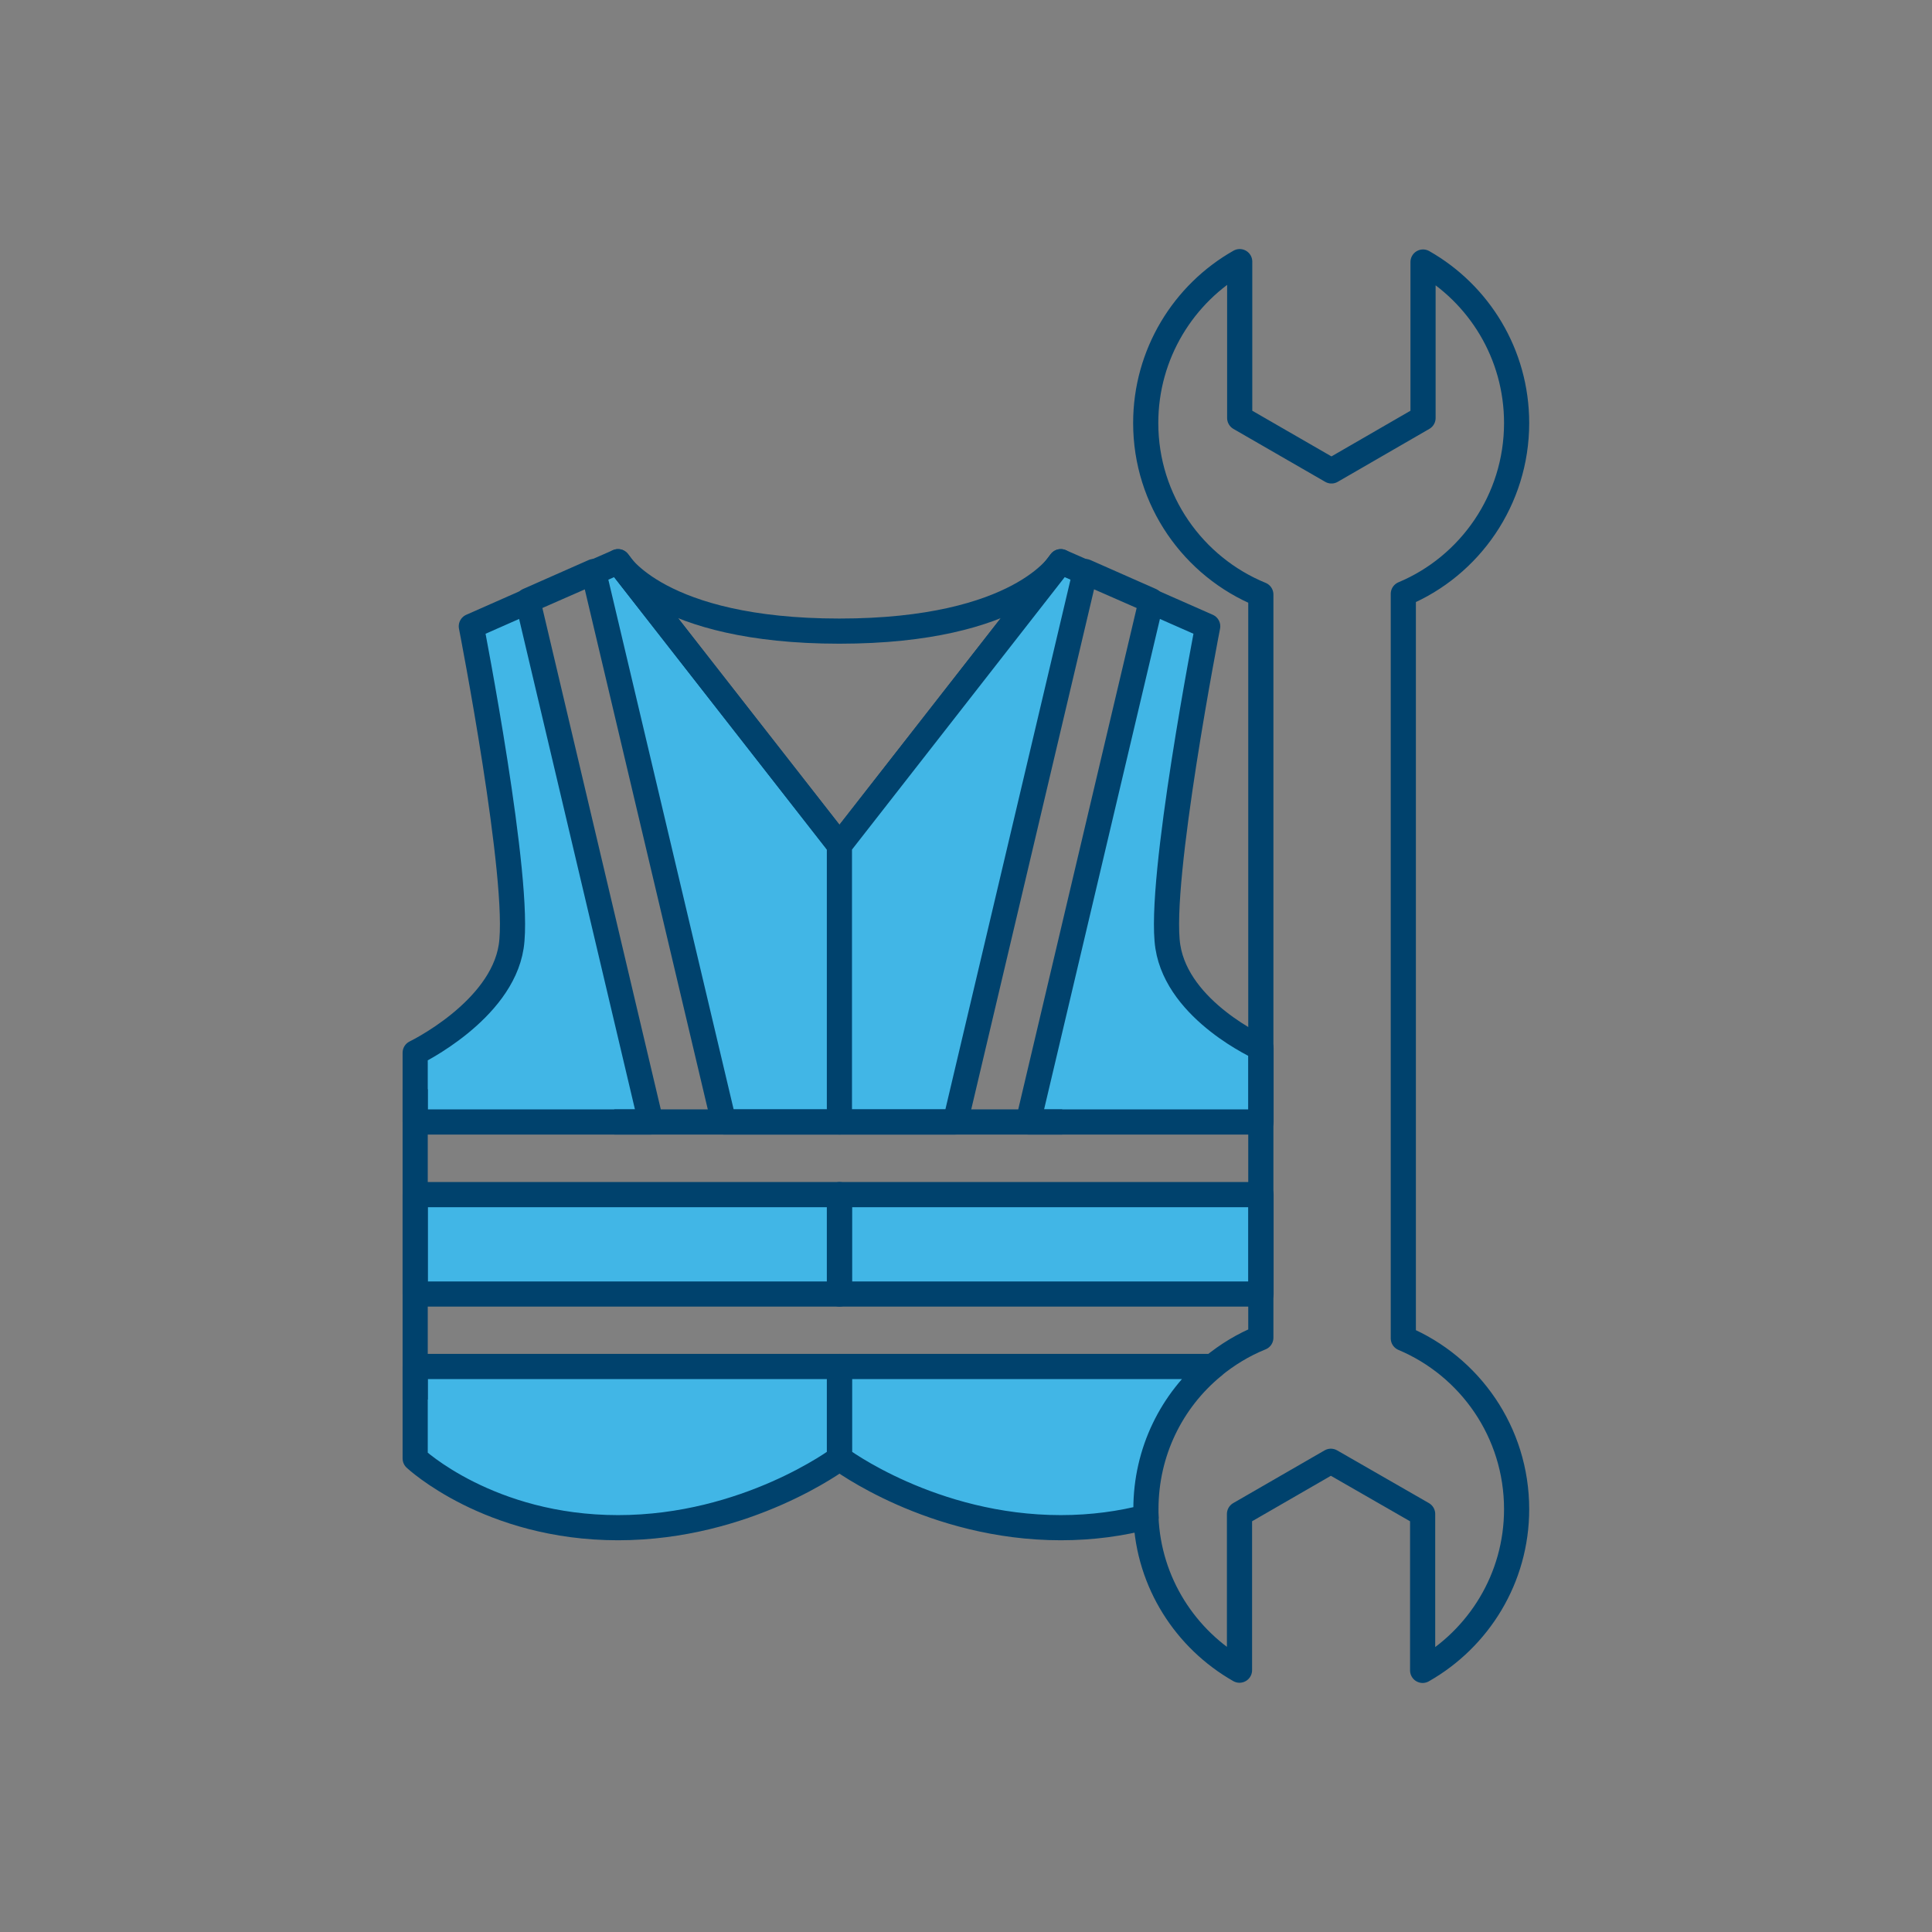 <?xml version="1.0" encoding="utf-8"?>
<!-- Generator: Adobe Illustrator 24.3.2, SVG Export Plug-In . SVG Version: 6.00 Build 0)  -->
<svg version="1.1" id="Layer_1" xmlns="http://www.w3.org/2000/svg" xmlns:xlink="http://www.w3.org/1999/xlink" x="0px" y="0px"
	 viewBox="0 0 96 96" style="enable-background:new 0 0 96 96;" xml:space="preserve">
<rect x="0" y="0" width="96" height="96" fill="#808080" stroke="none"/>
<style type="text/css">
	.st0{fill:#41B6E6;stroke:#00426D;stroke-width:1.25;stroke-linejoin:round;stroke-miterlimit:10;}
	.st1{fill:none;stroke:#00426D;stroke-width:1.25;stroke-linejoin:round;stroke-miterlimit:10;}
	.st2{fill:#FFFFFF;stroke:#00426D;stroke-width:1.25;stroke-linejoin:round;stroke-miterlimit:10;}
</style>
<g>
	<path class="st0" d="M26.23,29.88l6.11,25.87H20.63v-3.44c0,0,4.27-2.06,4.77-5.27c0.5-3.21-1.98-15.92-1.98-15.92L26.23,29.88z"/>
	<path class="st0" d="M41.72,42v13.75h-5.76L29.5,28.44l1.21-0.53l0.01,0.01l0.05,0.07l0.11,0.15c0,0,0.01,0.01,0.02,0.02
		c0.02,0.03,0.05,0.07,0.09,0.11L41.72,42z"/>
	<rect x="20.63" y="59.36" class="st0" width="21.08" height="4.94"/>
	<path class="st0" d="M41.71,67.9v4.57c0,0-4.59,3.44-11,3.44c-6.42,0-10.08-3.44-10.08-3.44V67.9H41.71z"/>
	<rect x="41.72" y="59.36" class="st0" width="20.94" height="4.94"/>
	<path class="st0" d="M56.94,74.99c0,0.13,0,0.26,0.01,0.39c-1.23,0.32-2.65,0.53-4.24,0.53c-6.41,0-10.99-3.44-10.99-3.44V67.9
		h18.55C58.23,69.58,56.94,72.13,56.94,74.99z"/>
	<path class="st1" d="M30.71,27.91c0,0,2,3.45,11,3.45s11-3.45,11-3.45L41.71,42L30.71,27.91z"/>
	<polygon class="st2" points="26.24,29.84 29.5,28.41 29.5,28.4 	"/>
	<path class="st0" d="M57.2,29.88l-6.11,25.87h11.57v-3.67c0,0-4.13-1.83-4.63-5.04c-0.5-3.21,1.98-15.92,1.98-15.92L57.2,29.88z"/>
	<path class="st0" d="M41.71,42v13.75h5.76l6.45-27.31l-1.21-0.53l-0.01,0.01l-0.05,0.07l-0.11,0.15c0,0-0.01,0.01-0.02,0.02
		c-0.02,0.03-0.05,0.07-0.09,0.11L41.71,42z"/>
	<polygon class="st2" points="57.19,29.84 53.93,28.41 53.93,28.4 	"/>
</g>
<line class="st1" x1="20.63" y1="54.12" x2="20.63" y2="69.54"/>
<polyline class="st1" points="30.52,55.75 37.61,55.75 52.78,55.75 "/>
<path class="st1" d="M56.94,75.38c0.13,3.27,1.98,6.09,4.65,7.61v-7.76l4.54-2.62l4.56,2.62V83c2.78-1.58,4.67-4.57,4.67-8.01
	c0-3.83-2.33-7.1-5.63-8.49V29.51c3.3-1.38,5.63-4.67,5.63-8.49c0-3.43-1.87-6.42-4.65-8v7.75l-4.55,2.63l-4.56-2.63V13
	c-2.79,1.58-4.67,4.59-4.67,8.02c0,3.85,2.37,7.15,5.72,8.52v22.54v3.67v3.61v4.94v2.17c-0.87,0.35-1.67,0.84-2.39,1.43"/>
</svg>
